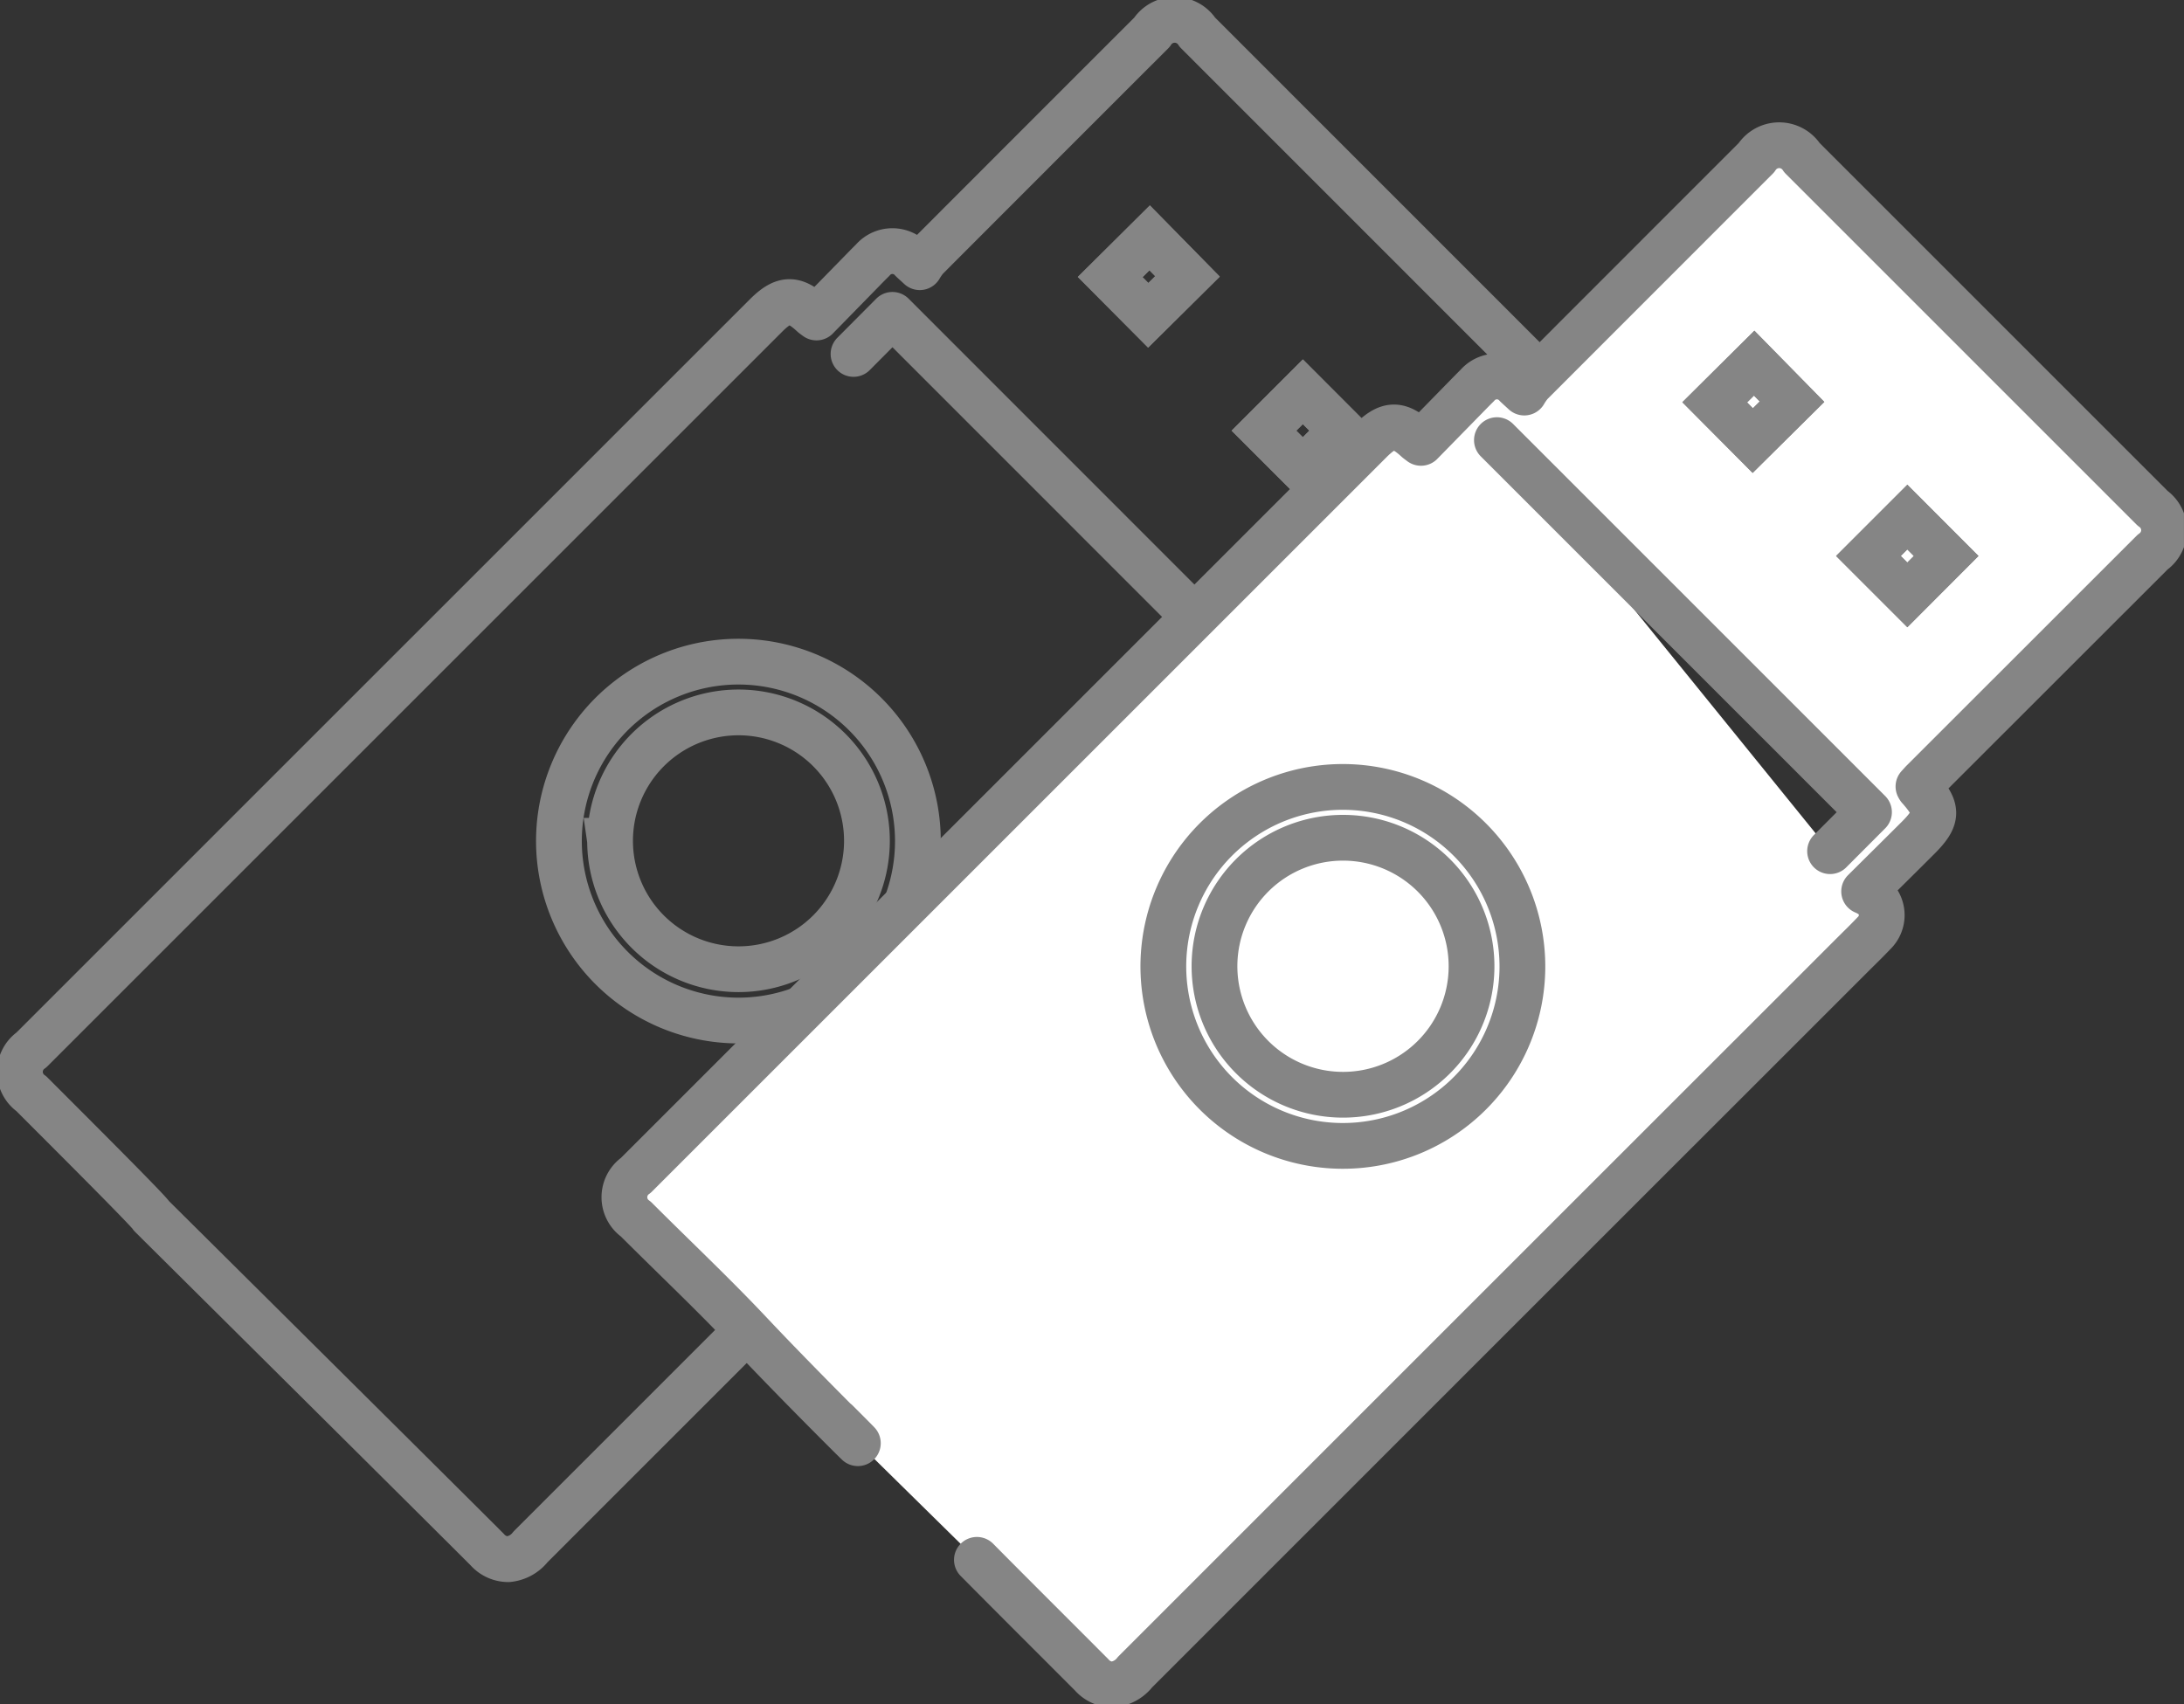 <?xml version="1.0" encoding="UTF-8"?> <svg xmlns="http://www.w3.org/2000/svg" xmlns:xlink="http://www.w3.org/1999/xlink" id="Composant_24_5" data-name="Composant 24 – 5" width="95.448" height="74.505" viewBox="0 0 95.448 74.505"><rect x="0" y="0" width="95.448" height="74.505" fill="#333333" stroke="none"/><defs><clipPath id="clip-path"><rect id="Rectangle_76" data-name="Rectangle 76" width="95.447" height="74.505" fill="none"></rect></clipPath></defs><g id="Groupe_51" data-name="Groupe 51" clip-path="url(#clip-path)"><path id="Tracé_79" data-name="Tracé 79" d="M6.746,53.278C6.72,53.153,3.164,49.607,1.5,47.94a1.164,1.164,0,0,1,0-1.913l32.1-32.1c.778-.778,1.245-.788,2.043-.047.034.031.074.057.169.128l2.076-2.123c.125-.129.251-.257.379-.382a1.134,1.134,0,0,1,1.714-.012c.084.081.172.158.345.318a2.8,2.8,0,0,1,.277-.394q4.931-4.94,9.868-9.873a1.182,1.182,0,0,1,1.991,0L67.787,16.871a1.167,1.167,0,0,1,0,1.914L57.739,28.833c-.058.058-.112.122-.182.2a.551.551,0,0,0,.034.058c.833.938.823,1.315-.064,2.2-.737.735-1.476,1.466-2.344,2.328a1.913,1.913,0,0,1,.431.25,1.089,1.089,0,0,1,0,1.576c-.313.331-.64.645-.961.967Q38.982,52.077,23.314,67.748a1.406,1.406,0,0,1-.974.538,1.223,1.223,0,0,1-.917-.418C19.751,66.19,6.746,53.278,6.746,53.278ZM53.688,31.861l1.7-1.705L39.131,13.892l-1.7,1.709" transform="translate(-0.129 -0.129)" fill="none" stroke="#858585" stroke-linecap="round" stroke-linejoin="round" stroke-width="2"></path><path id="Tracé_80" data-name="Tracé 80" d="M28.05,41.032A7.844,7.844,0,1,1,35.857,48.9,7.853,7.853,0,0,1,28.05,41.032Zm2.235.01a5.613,5.613,0,1,0,5.592-5.611A5.615,5.615,0,0,0,30.285,41.043Z" transform="translate(-3.623 -4.289)" fill="none" stroke="#858585" stroke-miterlimit="10" stroke-width="2"></path><path id="Tracé_81" data-name="Tracé 81" d="M66.83,21.366l-1.695-1.7-1.7,1.7,1.7,1.7Z" transform="translate(-8.194 -2.54)" fill="none" stroke="#858585" stroke-miterlimit="10" stroke-width="2"></path><path id="Tracé_82" data-name="Tracé 82" d="M57.379,15.325l1.716-1.7-1.654-1.685-1.725,1.713Z" transform="translate(-7.197 -1.542)" fill="none" stroke="#858585" stroke-miterlimit="10" stroke-width="2"></path><path id="Tracé_83" data-name="Tracé 83" d="M66.83,21.366l-1.7,1.7-1.7-1.7,1.7-1.7Z" transform="translate(-8.194 -2.54)" fill="none" stroke="#858585" stroke-miterlimit="10" stroke-width="2"></path><path id="Tracé_84" data-name="Tracé 84" d="M57.379,15.325l-1.663-1.673,1.725-1.713,1.654,1.685Z" transform="translate(-7.197 -1.542)" fill="none" stroke="#858585" stroke-miterlimit="10" stroke-width="2"></path><path id="Tracé_85" data-name="Tracé 85" d="M46.742,69.127c1.665,1.683,3.346,3.353,5.018,5.03a1.223,1.223,0,0,0,.917.418,1.408,1.408,0,0,0,.974-.538Q69.317,58.366,84.987,42.7c.321-.321.649-.636.961-.967a1.089,1.089,0,0,0,0-1.576,1.913,1.913,0,0,0-.431-.25c.868-.862,1.608-1.593,2.344-2.328.887-.885.9-1.262.064-2.2a.552.552,0,0,1-.034-.058c.07-.076.124-.139.182-.2L98.125,25.074a1.167,1.167,0,0,0,0-1.914L82.8,7.834a1.182,1.182,0,0,0-1.991,0q-4.935,4.935-9.868,9.873a2.8,2.8,0,0,0-.277.394c-.172-.159-.26-.237-.345-.318a1.134,1.134,0,0,0-1.714.012c-.128.125-.253.254-.379.382L66.149,20.3c-.095-.071-.135-.1-.169-.128-.8-.741-1.265-.731-2.043.047l-32.1,32.1a1.164,1.164,0,0,0,0,1.913c1.666,1.667,3.384,3.283,5,5,2.382,2.535,6.572,6.659,3.773,3.86M69.468,20.181,85.729,36.444l-1.7,1.705" transform="translate(-4.048 -0.941)" fill="#fff"></path><path id="Tracé_86" data-name="Tracé 86" d="M46.742,69.127c1.665,1.683,3.346,3.353,5.018,5.03a1.223,1.223,0,0,0,.917.418,1.408,1.408,0,0,0,.974-.538Q69.317,58.366,84.987,42.7c.321-.321.649-.636.961-.967a1.089,1.089,0,0,0,0-1.576,1.913,1.913,0,0,0-.431-.25c.868-.862,1.608-1.593,2.344-2.328.887-.885.9-1.262.064-2.2a.552.552,0,0,1-.034-.058c.07-.076.124-.139.182-.2L98.125,25.074a1.167,1.167,0,0,0,0-1.914L82.8,7.834a1.182,1.182,0,0,0-1.991,0q-4.935,4.935-9.868,9.873a2.8,2.8,0,0,0-.277.394c-.172-.159-.26-.237-.345-.318a1.134,1.134,0,0,0-1.714.012c-.128.125-.253.254-.379.382L66.149,20.3c-.095-.071-.135-.1-.169-.128-.8-.741-1.265-.731-2.043.047l-32.1,32.1a1.164,1.164,0,0,0,0,1.913c1.666,1.667,3.384,3.283,5,5,2.382,2.535,6.572,6.659,3.773,3.86M69.468,20.181,85.729,36.444l-1.7,1.705" transform="translate(-4.048 -0.941)" fill="none" stroke="#858585" stroke-linecap="round" stroke-linejoin="round" stroke-width="2"></path><path id="Tracé_87" data-name="Tracé 87" d="M66.269,39.5a7.846,7.846,0,1,0,7.807,7.868A7.853,7.853,0,0,0,66.269,39.5M66.2,52.956a5.617,5.617,0,1,1,5.653-5.587A5.615,5.615,0,0,1,66.2,52.956" transform="translate(-7.542 -5.101)" fill="#fff"></path><path id="Tracé_88" data-name="Tracé 88" d="M66.269,39.5a7.846,7.846,0,1,0,7.807,7.868A7.853,7.853,0,0,0,66.269,39.5ZM66.2,52.956a5.617,5.617,0,1,1,5.653-5.587A5.615,5.615,0,0,1,66.2,52.956Z" transform="translate(-7.542 -5.101)" fill="none" stroke="#858585" stroke-miterlimit="10" stroke-width="2"></path><path id="Tracé_89" data-name="Tracé 89" d="M97.167,27.656l-1.695-1.7-1.7,1.7,1.7,1.7Z" transform="translate(-12.113 -3.352)" fill="none" stroke="#858585" stroke-miterlimit="10" stroke-width="2"></path><path id="Tracé_90" data-name="Tracé 90" d="M87.716,21.614l1.716-1.7-1.654-1.685-1.725,1.713Z" transform="translate(-11.115 -2.354)" fill="none" stroke="#858585" stroke-miterlimit="10" stroke-width="2"></path><path id="Tracé_91" data-name="Tracé 91" d="M97.167,27.656l-1.7,1.7-1.7-1.7,1.7-1.7Z" transform="translate(-12.113 -3.352)" fill="none" stroke="#858585" stroke-miterlimit="10" stroke-width="2"></path><path id="Tracé_92" data-name="Tracé 92" d="M87.716,21.614l-1.663-1.673,1.725-1.713,1.654,1.685Z" transform="translate(-11.115 -2.354)" fill="none" stroke="#858585" stroke-miterlimit="10" stroke-width="2"></path></g></svg> 
